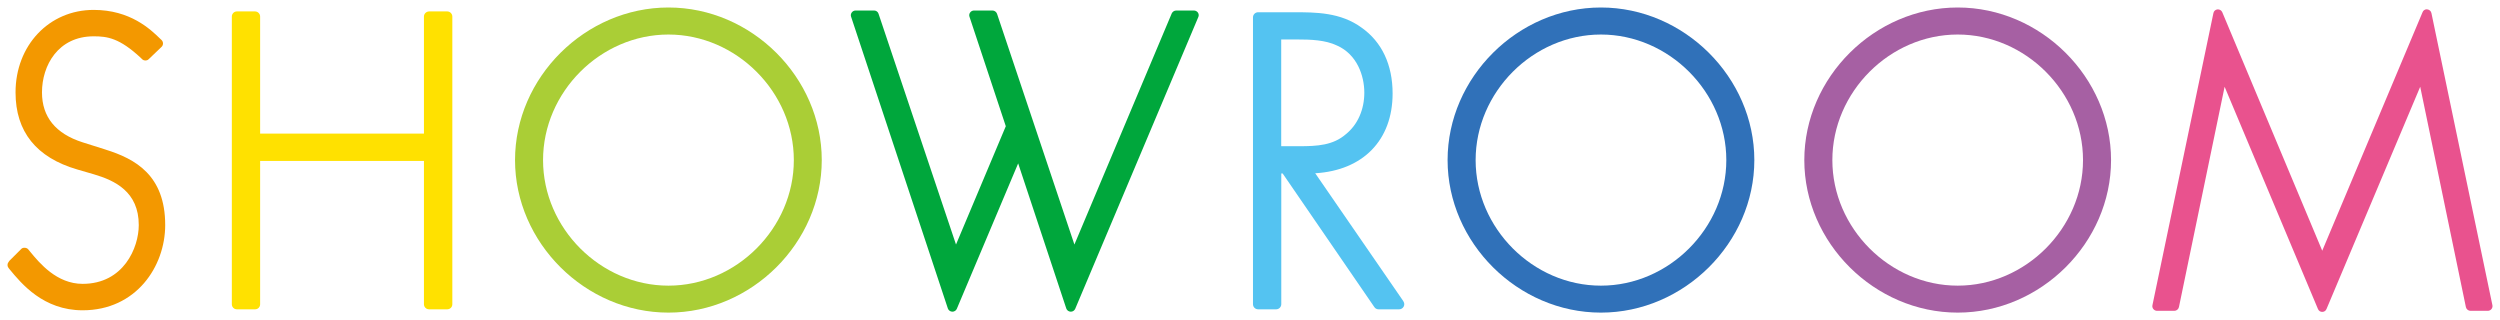 <?xml version="1.0" encoding="UTF-8" standalone="no"?>
<svg
     xmlns:dc="http://purl.org/dc/elements/1.1/"
     xmlns:cc="http://creativecommons.org/ns#"
     xmlns:rdf="http://www.w3.org/1999/02/22-rdf-syntax-ns#"
     xmlns:svg="http://www.w3.org/2000/svg"
     xmlns="http://www.w3.org/2000/svg"
     version="1.1"
     id="svg5981"
     viewBox="0 0 500 64.023"
     height="64.023"
     width="500">
    <defs
         id="defs5983" />
    <g
         transform="translate(-282.2,-577.251)"
         id="layer1">
        <path
             id="path5944"
             d="m 768.483,579.861 c -0.092,-0.413 -0.413,-0.702 -0.917,-0.752 -0.376,0 -0.734,0.229 -0.857,0.591 l -20.061,47.697 -19.992,-47.697 c -0.161,-0.376 -0.536,-0.591 -0.931,-0.573 -0.426,0.031 -0.77,0.339 -0.839,0.734 l -12.197,58.427 c -0.129,0.573 0.321,1.128 0.931,1.128 l 3.457,0 c 0.426,0 0.821,-0.321 0.912,-0.752 l 9.134,-44.061 18.663,44.437 c 0.307,0.789 1.417,0.789 1.72,0 l 18.736,-44.437 9.134,44.061 c 0.092,0.431 0.486,0.752 0.917,0.752 l 3.457,0 c 0.605,0 1.055,-0.555 0.931,-1.128 L 768.483,579.861"
             style="fill:#e9528e;fill-opacity:1;fill-rule:evenodd;stroke:none" />
        <path
             id="path5946"
             style="fill:#ffe100;fill-opacity:1;fill-rule:evenodd;stroke:none"
             d="m 371.648,579.535 -3.636,0 c -0.559,0.018 -1.023,0.468 -1.023,1.023 l 0,23.413 -32.763,0 0,-23.413 c 0,-0.555 -0.445,-1.004 -1,-1.023 l -3.655,0 c -0.555,0 -1.004,0.468 -1.004,1.023 l 0,57.551 c 0,0.555 0.449,1.004 1.004,1.004 l 3.655,0 c 0.555,0 1,-0.449 1,-1.004 l 0,-28.677 32.763,0 0,28.677 c 0,0.555 0.463,1.004 1.023,1.004 l 3.636,0 c 0.573,0 1.018,-0.449 1.018,-1.004 l 0,-57.551 c 0,-0.555 -0.463,-1.023 -1.018,-1.023" />
        <path
             id="path5948"
             style="fill:#aace36;fill-opacity:1;fill-rule:evenodd;stroke:none"
             d="m 415.888,578.751 c -16.622,0 -30.681,13.967 -30.681,30.52 0,16.53 14.059,30.502 30.681,30.502 16.622,0 30.663,-13.972 30.663,-30.502 0,-16.553 -14.041,-30.52 -30.663,-30.52 z m 25.078,30.52 c 0,13.614 -11.5,25.11 -25.078,25.11 -13.596,0 -25.078,-11.496 -25.078,-25.11 0,-13.614 11.482,-25.114 25.078,-25.114 13.577,0 25.078,11.5 25.078,25.114 z" />
        <path
             id="path5950"
             style="fill:#3071b9;fill-opacity:1;fill-rule:evenodd;stroke:none"
             d="m 602.385,578.751 c -16.622,0 -30.667,13.967 -30.667,30.52 0,16.53 14.045,30.502 30.667,30.502 16.622,0 30.681,-13.972 30.681,-30.502 0,-16.553 -14.059,-30.52 -30.681,-30.52 z m 25.078,30.52 c 0,13.614 -11.482,25.11 -25.078,25.11 -13.596,0 -25.059,-11.496 -25.059,-25.11 0,-13.614 11.464,-25.114 25.059,-25.114 13.596,0 25.078,11.5 25.078,25.114 z" />
        <path
             id="path5952"
             style="fill:#a660a3;fill-opacity:1;fill-rule:evenodd;stroke:none"
             d="m 673.744,578.751 c -16.64,0 -30.681,13.967 -30.681,30.52 0,16.53 14.041,30.502 30.681,30.502 16.622,0 30.667,-13.972 30.667,-30.502 0,-16.553 -14.045,-30.52 -30.667,-30.52 z m 0,55.63 c -13.591,0 -25.073,-11.496 -25.073,-25.11 0,-13.614 11.482,-25.114 25.073,-25.114 13.577,0 25.059,11.5 25.059,25.114 0,13.614 -11.482,25.11 -25.059,25.11 z" />
        <path
             id="path5954"
             style="fill:#f39800;fill-opacity:1;fill-rule:evenodd;stroke:none"
             d="m 303.348,607.176 -4.604,-1.454 c -5.411,-1.72 -8.148,-5.085 -8.148,-9.992 0,-5.392 3.224,-11.216 10.335,-11.216 2.719,0 5.159,0.326 9.455,4.338 l 0.234,0.229 c 0.339,0.362 1.004,0.344 1.307,0.018 l 2.545,-2.435 c 0.431,-0.376 0.431,-1.023 0.036,-1.412 l -0.289,-0.271 c -1.935,-1.88 -5.966,-5.75 -13.288,-5.75 -8.905,0 -15.623,7.094 -15.623,16.498 0,7.864 4.159,13.036 12.362,15.421 l 3.329,0.968 c 4.173,1.233 8.955,3.476 8.955,10.138 0,4.549 -3.045,11.766 -11.23,11.766 -5.177,0 -8.616,-4.154 -10.459,-6.392 l -0.413,-0.504 c -0.339,-0.426 -1.146,-0.413 -1.412,-0.069 l -2.348,2.343 -0.216,0.307 c -0.252,0.339 -0.234,0.825 0.055,1.165 l 0.197,0.248 c 2.361,2.866 6.75,8.19 14.595,8.19 10.711,0 16.517,-8.776 16.517,-17.053 0,-9.996 -6.021,-13.238 -11.913,-15.081" />
        <path
             id="path5956"
             style="fill:#00a73c;fill-opacity:1;fill-rule:evenodd;stroke:none"
             d="m 521.783,579.769 c -0.179,-0.248 -0.468,-0.413 -0.789,-0.413 l -3.549,0 c -0.39,0 -0.734,0.234 -0.894,0.573 l -19.47,46.23 -15.476,-46.157 c -0.142,-0.376 -0.5,-0.647 -0.913,-0.647 l -3.691,0 c -0.303,0 -0.592,0.147 -0.77,0.394 -0.179,0.234 -0.234,0.541 -0.142,0.825 l 7.272,21.923 -9.959,23.661 -15.494,-46.157 c -0.124,-0.394 -0.481,-0.647 -0.894,-0.647 l -3.691,0 c -0.303,0 -0.592,0.147 -0.77,0.394 -0.179,0.234 -0.234,0.541 -0.142,0.825 l 19.36,58.372 c 0.129,0.376 0.486,0.628 0.88,0.647 l 0.036,0 c 0.376,0 0.734,-0.234 0.876,-0.573 l 12.271,-29.09 9.62,29.016 c 0.124,0.376 0.481,0.628 0.876,0.647 l 0.036,0 c 0.376,0 0.734,-0.234 0.876,-0.573 l 24.628,-58.372 c 0.129,-0.289 0.092,-0.61 -0.087,-0.88" />
        <path
             id="path5958"
             style="fill:#54c3f1;fill-opacity:1;fill-rule:evenodd;stroke:none"
             d="m 562.891,637.517 -17.645,-25.614 c 9.565,-0.573 15.476,-6.626 15.476,-15.957 0,-5.75 -2.151,-10.303 -6.181,-13.151 -4.228,-3.095 -9.207,-3.095 -13.609,-3.095 l -7.13,0 c -0.555,0.013 -1.004,0.463 -1.004,1.018 l 0,57.373 c 0,0.555 0.449,1.023 1.023,1.023 l 3.618,0 c 0.555,0 1.018,-0.468 1.018,-1.023 l 0,-26.151 0.271,0 18.342,26.724 c 0.179,0.284 0.5,0.449 0.825,0.449 l 4.154,0 c 0.825,-0.018 1.288,-0.935 0.825,-1.596 l 0.018,0 z m -7.827,-41.736 c 0,3.389 -1.325,6.397 -3.673,8.295 -2.563,2.238 -5.732,2.417 -9.331,2.417 l -3.618,0 0,-21.35 3.114,0 c 2.797,0 5.695,0.092 8.061,1.22 4.012,1.788 5.447,6.053 5.447,9.418 z" />
    </g>
</svg>
